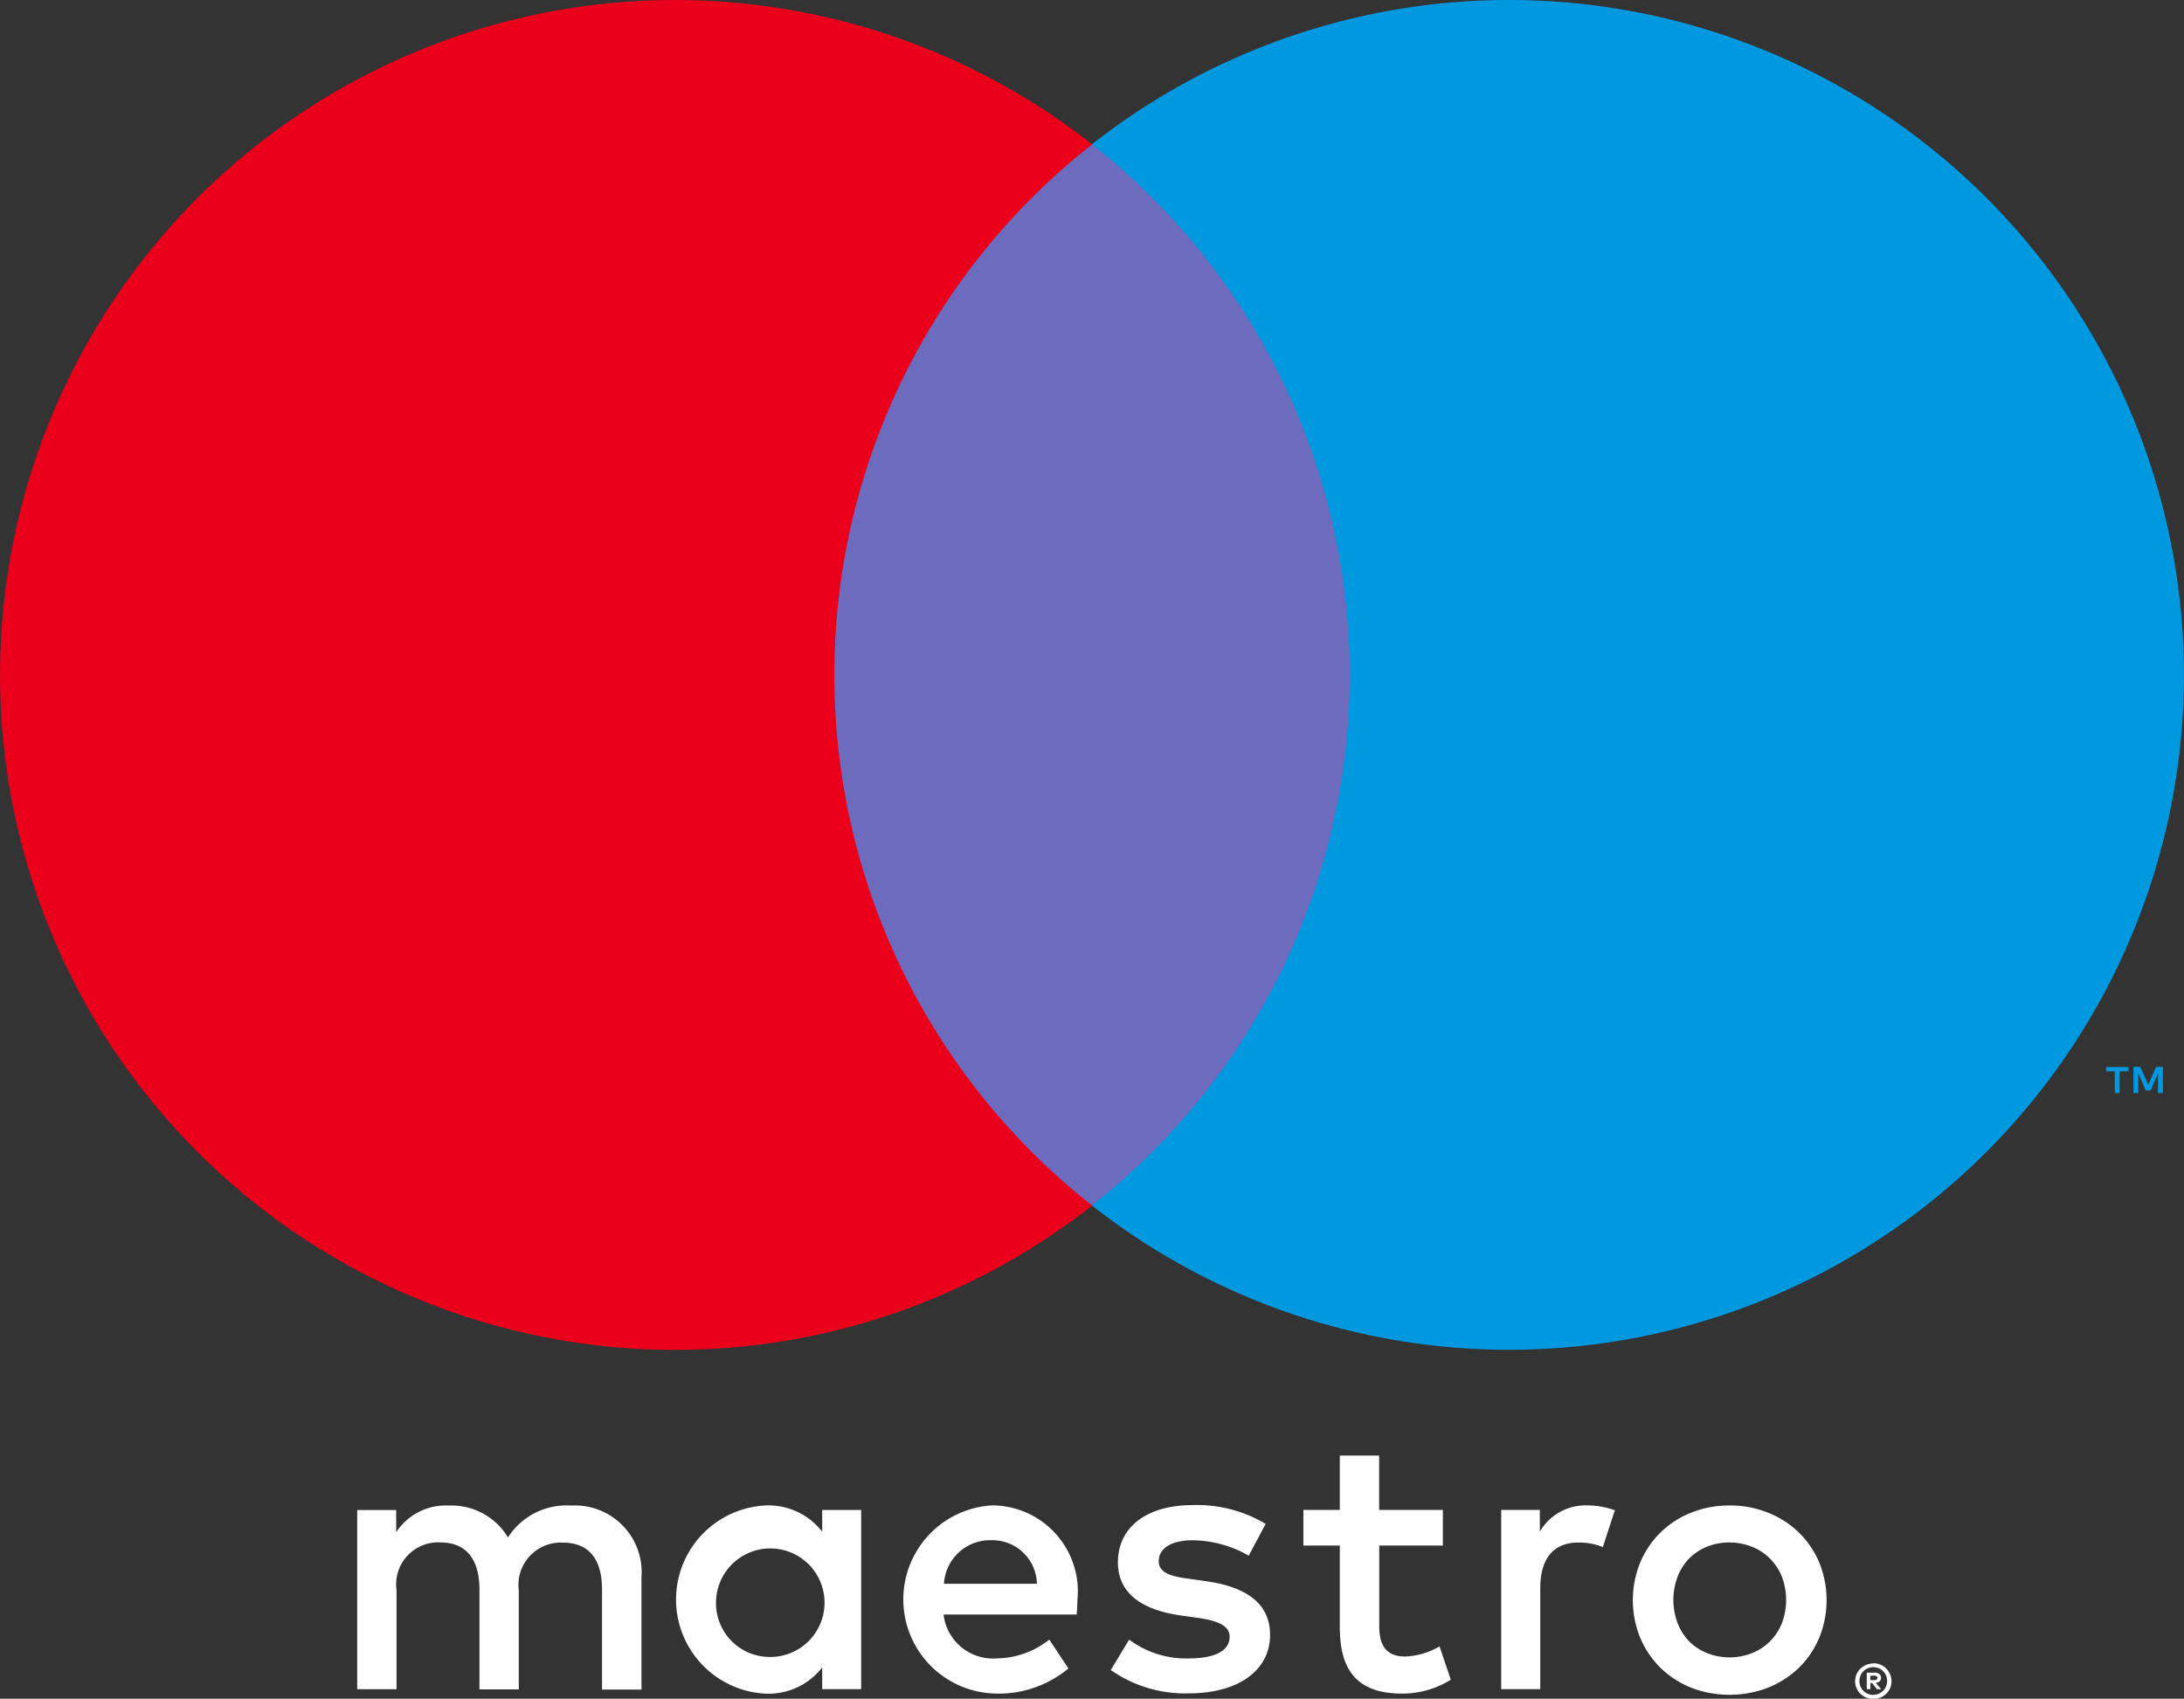 <?xml version="1.0" encoding="UTF-8"?>
<svg xmlns="http://www.w3.org/2000/svg" id="maestrocard_white" data-name="maestrocard white" width="37.43" height="29.116" viewBox="0 0 37.43 29.116">
  <rect x="0" y="0" width="37.43" height="29.116" fill="#333333" stroke="none"/>
  <path id="Path_64" data-name="Path 64" d="M1930.045,977.779v-.449h-.117l-.135.308-.135-.308h-.118v.449h.083v-.338l.126.292h.086l.126-.293v.339Zm-.742,0v-.372h.15v-.075h-.383v.075h.15v.372h.083Z" transform="translate(-1892.976 -959.044)" fill="#0099df"></path>
  <path id="Path_65" data-name="Path 65" d="M739.9,150.359H729.78V132.17H739.9Z" transform="translate(-716.125 -129.697)" fill="#6c6bbd"></path>
  <path id="Path_66" data-name="Path 66" d="M14.3,11.567a11.548,11.548,0,0,1,4.418-9.094,11.568,11.568,0,1,0,0,18.189A11.548,11.548,0,0,1,14.3,11.567" transform="translate(0 0.001)" fill="#eb001b"></path>
  <path id="Path_67" data-name="Path 67" d="M1018.925,11.567a11.567,11.567,0,0,1-18.715,9.094,11.568,11.568,0,0,0,0-18.189,11.567,11.567,0,0,1,18.715,9.094" transform="translate(-981.496 0.001)" fill="#0099df"></path>
  <path id="Path_68" data-name="Path 68" d="M348.484,1334.155a1.426,1.426,0,0,1,.476.084l-.206.63a1.08,1.08,0,0,0-.418-.077c-.437,0-.655.282-.655.79v1.723h-.669v-3.072h.662v.372a.907.907,0,0,1,.81-.45m-2.47.688h-1.092v1.388c0,.308.109.514.443.514a1.23,1.23,0,0,0,.59-.174l.193.572a1.569,1.569,0,0,1-.835.238c-.791,0-1.067-.424-1.067-1.138v-1.4h-.624v-.61h.624v-.932h.674v.932h1.092v.61Zm-8.552.655a.792.792,0,0,1,.816-.746.763.763,0,0,1,.777.746h-1.594Zm2.288.27a1.474,1.474,0,0,0-1.459-1.613,1.614,1.614,0,0,0,.045,3.225,1.866,1.866,0,0,0,1.259-.43l-.328-.495a1.462,1.462,0,0,1-.893.322.853.853,0,0,1-.919-.752h2.281c.007-.084.013-.167.013-.257m2.936-.751a1.97,1.97,0,0,0-.957-.264c-.366,0-.585.135-.585.36,0,.206.231.263.52.3l.315.045c.669.1,1.073.379,1.073.919,0,.585-.514,1-1.4,1a2.215,2.215,0,0,1-1.33-.4l.315-.521a1.636,1.636,0,0,0,1.022.322c.456,0,.7-.135.7-.373,0-.173-.174-.27-.54-.321l-.315-.045c-.688-.1-1.06-.405-1.06-.906,0-.61.5-.983,1.279-.983a2.3,2.3,0,0,1,1.253.322Zm8.24-.227a1.009,1.009,0,0,0-.383.072.918.918,0,0,0-.306.2.94.94,0,0,0-.2.313,1.129,1.129,0,0,0,0,.8.938.938,0,0,0,.2.313.916.916,0,0,0,.306.2,1.056,1.056,0,0,0,.767,0,.917.917,0,0,0,.307-.2.934.934,0,0,0,.206-.312,1.129,1.129,0,0,0,0-.8.94.94,0,0,0-.206-.312.917.917,0,0,0-.307-.2,1.007,1.007,0,0,0-.383-.072m0-.635a1.725,1.725,0,0,1,.662.124,1.606,1.606,0,0,1,.527.341,1.559,1.559,0,0,1,.348.513,1.713,1.713,0,0,1,0,1.288,1.566,1.566,0,0,1-.348.514,1.616,1.616,0,0,1-.527.341,1.834,1.834,0,0,1-1.324,0,1.6,1.6,0,0,1-.524-.341,1.583,1.583,0,0,1-.346-.514,1.713,1.713,0,0,1,0-1.288,1.566,1.566,0,0,1,.871-.854,1.726,1.726,0,0,1,.662-.124m-17.37,1.613a.93.93,0,1,1,.932.983.922.922,0,0,1-.932-.983m2.486,0v-1.536h-.668v.372a1.166,1.166,0,0,0-.97-.45,1.615,1.615,0,0,0,0,3.226,1.165,1.165,0,0,0,.97-.45v.373h.668v-1.536Zm-3.765,1.536v-1.927a1.143,1.143,0,0,0-1.208-1.221,1.189,1.189,0,0,0-1.08.546,1.129,1.129,0,0,0-1.016-.546,1.016,1.016,0,0,0-.9.456v-.379h-.668v3.071h.674v-1.7a.719.719,0,0,1,.752-.816c.443,0,.669.289.669.81v1.709h.674v-1.7a.725.725,0,0,1,.752-.816c.457,0,.675.289.675.81v1.709h.676Zm21.06-.231v.075h.07a.067.067,0,0,0,.037-.01.032.032,0,0,0,.015-.029.031.031,0,0,0-.015-.028.064.064,0,0,0-.037-.01Zm.071-.053a.129.129,0,0,1,.084.024.081.081,0,0,1,.029.066.076.076,0,0,1-.024.058.116.116,0,0,1-.067.028l.094.107h-.072l-.086-.106h-.028v.106h-.062v-.283Zm-.019.38a.224.224,0,0,0,.092-.019.237.237,0,0,0,.075-.051.233.233,0,0,0,.051-.075.242.242,0,0,0,0-.185.247.247,0,0,0-.051-.075.24.24,0,0,0-.167-.069.233.233,0,0,0-.094.019.225.225,0,0,0-.076.05.242.242,0,0,0-.05.262.223.223,0,0,0,.05.075.239.239,0,0,0,.076.051.233.233,0,0,0,.094.019m0-.543a.3.3,0,0,1,.121.024.306.306,0,0,1,.1.066.3.3,0,0,1,.066.1.3.3,0,0,1-.066.333.318.318,0,0,1-.1.066.3.3,0,0,1-.121.024.313.313,0,0,1-.222-.09.3.3,0,0,1,0-.43.293.293,0,0,1,.1-.065.312.312,0,0,1,.123-.025" transform="translate(-321.284 -1308.353)" fill="#fff"></path>
</svg>
